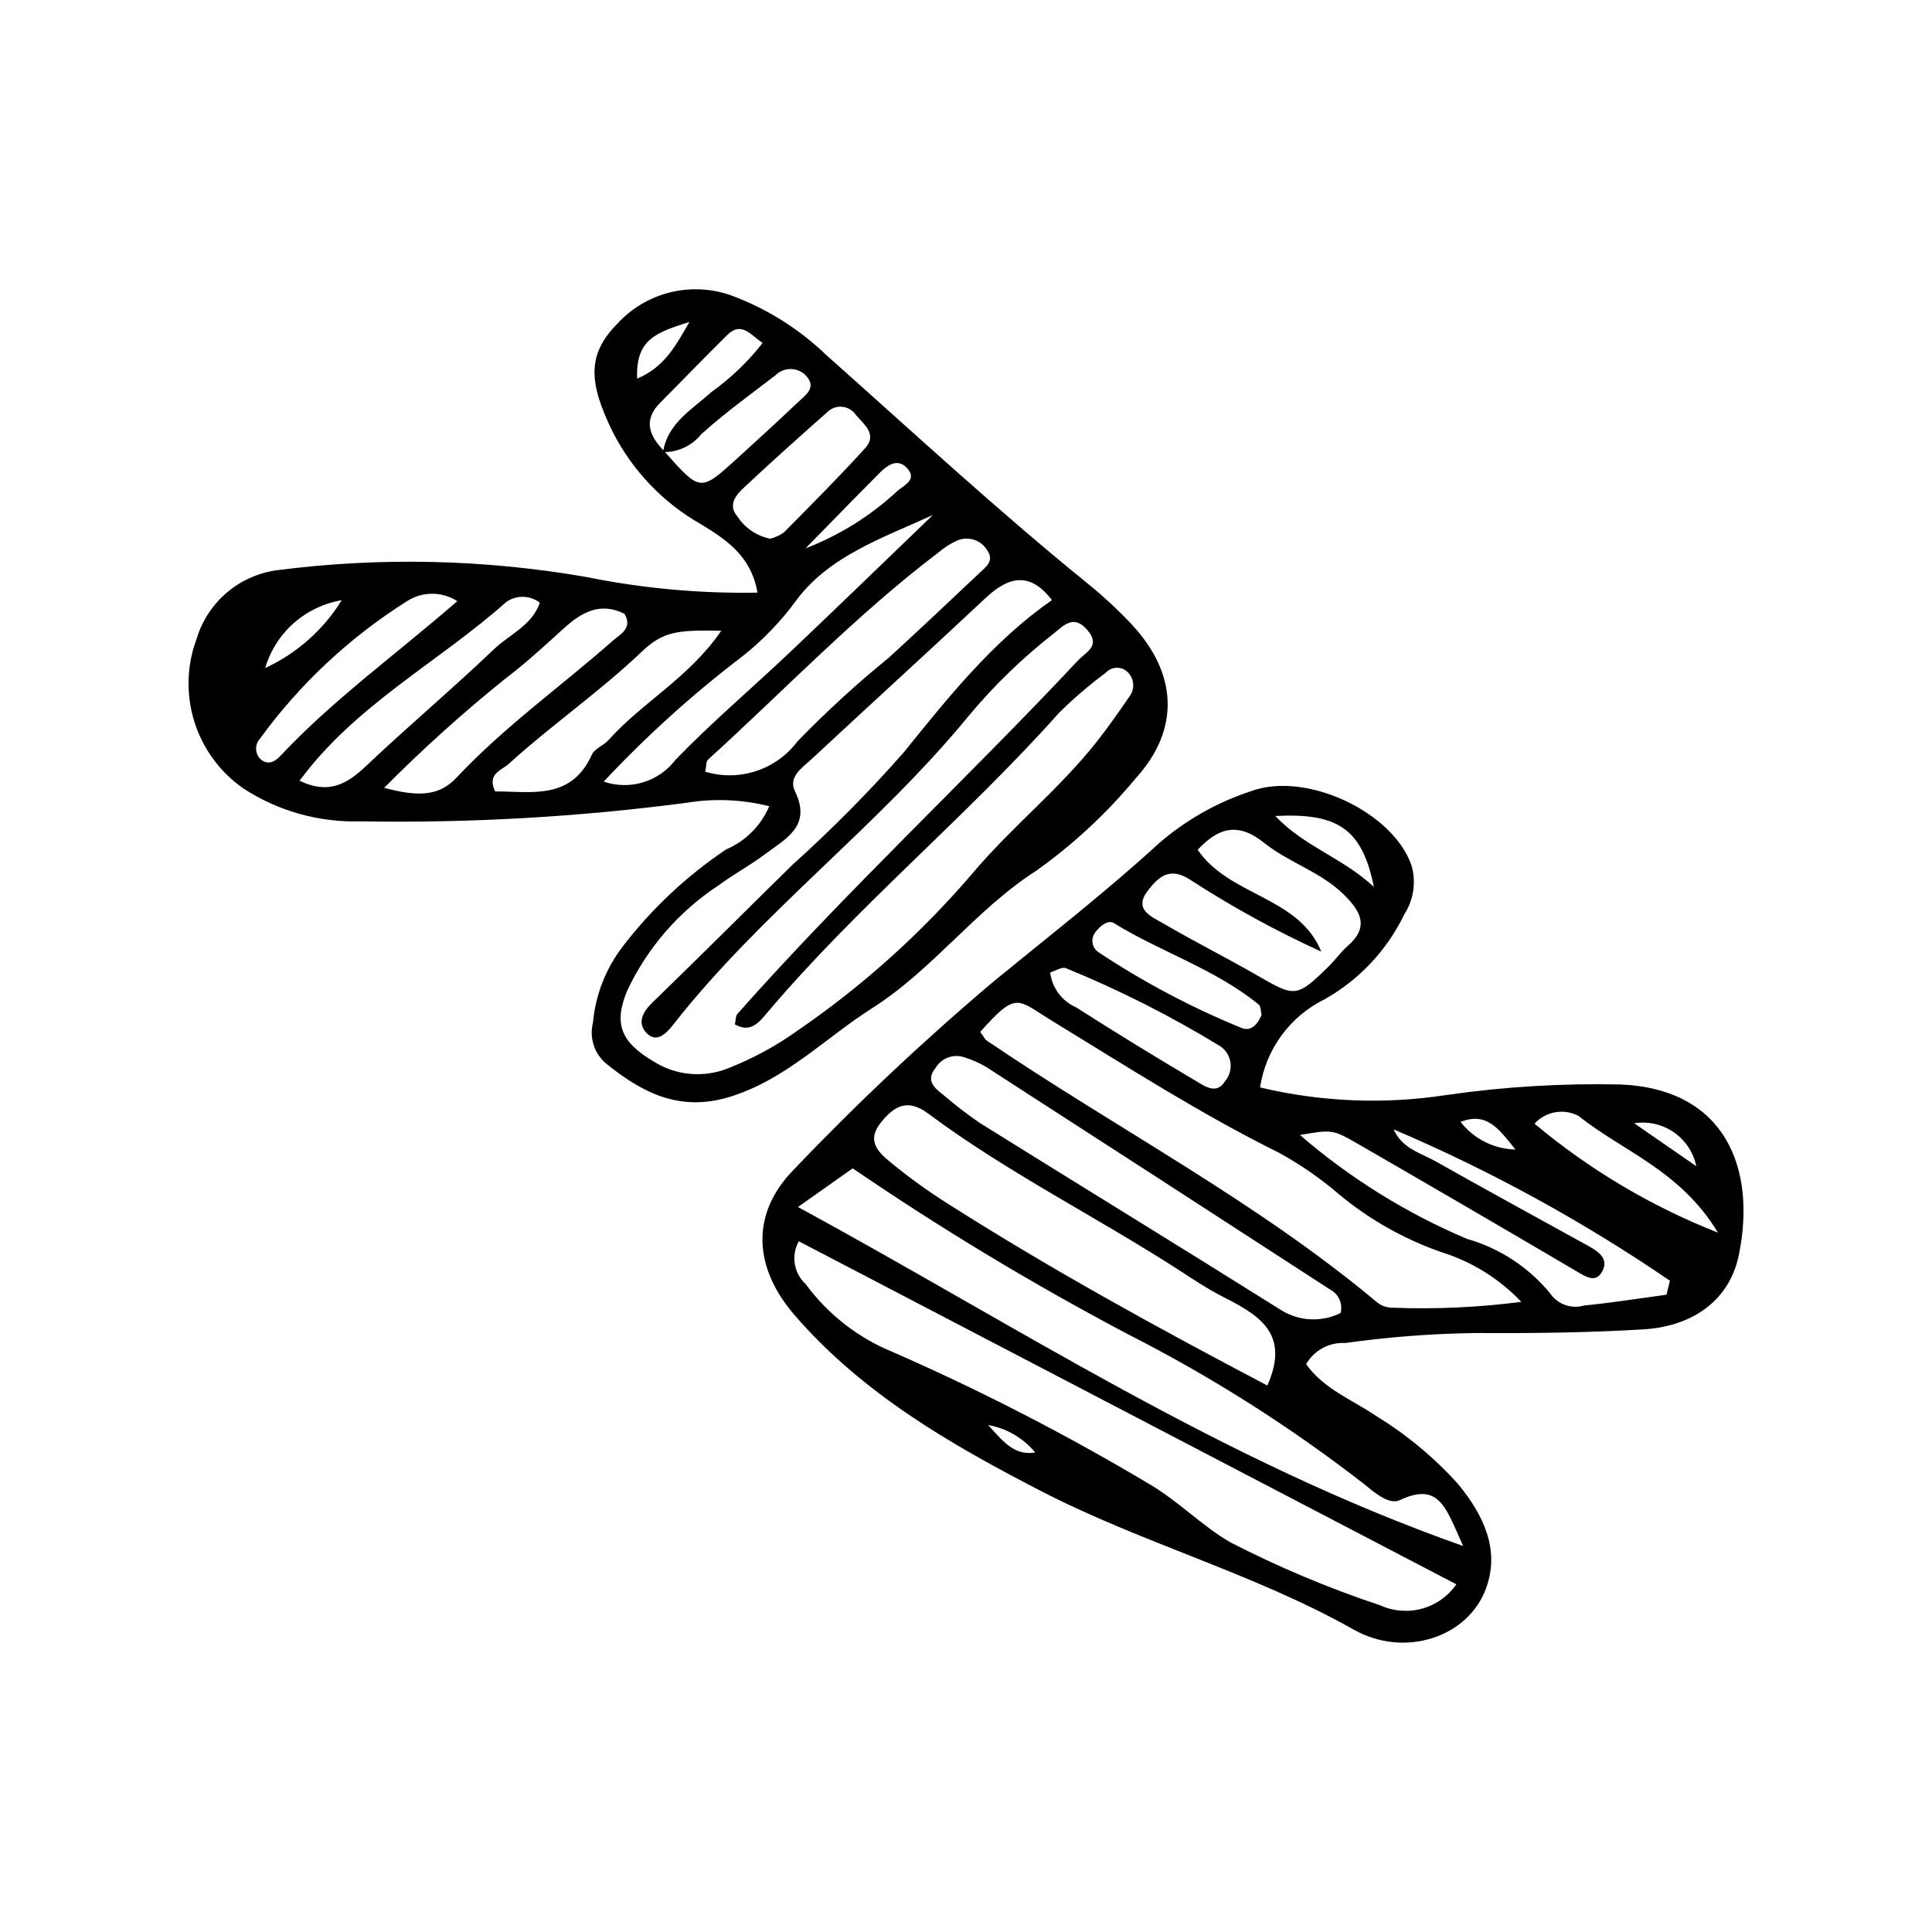 <?xml version="1.0" encoding="UTF-8"?>
<!-- The Best Svg Icon site in the world: iconSvg.co, Visit us! https://iconsvg.co -->
<svg fill="#000000" width="800px" height="800px" version="1.1" viewBox="144 144 512 512" xmlns="http://www.w3.org/2000/svg">
 <g>
  <path d="m477.93 432.18c16.191 3.863 32.98 4.543 49.43 2 15.312-2.199 30.777-3.129 46.242-2.777 27.812 1.234 35.863 22.484 31.215 45.156-2.543 12.406-12.664 18.965-25.211 19.73-14.914 0.91-29.891 1.051-44.84 0.984l0.004-0.004c-11.465 0.168-22.906 1.051-34.258 2.641-4.238-0.246-8.25 1.918-10.371 5.598 4.656 6.633 12.367 9.488 18.727 13.848 8.082 4.965 15.398 11.074 21.723 18.141 6.359 7.859 11.023 16.984 7.242 27.402-4.719 12.984-21.555 18.594-35.078 10.969-26.492-14.938-55.988-22.844-82.93-36.754-24.07-12.43-47.168-25.742-65.195-46.523-10.93-12.598-11.844-26.871-0.215-38.684v-0.004c16.832-17.648 34.613-34.375 53.258-50.102 14.613-11.938 29.527-23.566 43.434-36.285v-0.004c7.152-6.207 15.473-10.918 24.477-13.859 14.648-5.348 37.574 5.59 42.457 19.621 1.301 4.383 0.629 9.109-1.84 12.957-4.57 9.512-11.949 17.391-21.141 22.582-9.195 4.508-15.594 13.238-17.129 23.367zm-122.24 40.766c-2.09 3.738-1.344 8.426 1.809 11.328 5.922 8.07 13.969 14.336 23.246 18.09 23.27 10.199 45.883 21.836 67.699 34.852 7.75 4.496 14.117 11.188 21.547 15.48h0.004c12.801 6.598 26.094 12.188 39.762 16.723 3.484 1.586 7.414 1.898 11.105 0.883 3.691-1.016 6.91-3.297 9.09-6.441-58.348-30.441-116.24-60.645-174.26-90.914zm-0.211-9.078c58.289 31.695 112.23 67.285 176.27 89.836-4.469-9.703-6.117-17.199-16.777-12.152-2.773 1.312-6.586-1.875-9.242-4.078v-0.004c-19.633-15.27-40.68-28.633-62.852-39.906-25.113-13.254-49.457-27.926-72.906-43.941-4.992 3.527-8.93 6.309-14.496 10.242zm48.297-46.41c1.055 1.465 1.258 1.988 1.641 2.25 34.453 23.383 71.648 42.68 103.74 69.602v-0.004c1.195 0.863 2.641 1.309 4.113 1.262 11.32 0.418 22.66-0.105 33.898-1.562-5.816-6.121-13.102-10.656-21.16-13.168-9.879-3.438-19.059-8.617-27.109-15.293-4.898-4.219-10.227-7.914-15.895-11.023-20.984-10.391-40.613-23.023-60.543-35.203-8.996-5.5-9.008-7.707-18.684 3.137zm76.082 93.723c6.422-14.422-3.109-19.059-12.508-23.918-3.527-1.824-6.859-4.047-10.199-6.215-22.129-14.363-45.902-26.105-67.113-41.902-5.453-4.059-8.922-2.188-12.539 2.269-4.238 5.223-0.32 8.277 3.027 11.035 4.629 3.777 9.48 7.269 14.531 10.461 27.285 17.375 55.609 32.918 84.801 48.27zm19.41-19.215c0.641-2.43-0.469-4.984-2.688-6.172-30.457-19.766-60.941-39.492-91.449-59.176-1.734-0.98-3.562-1.777-5.457-2.387-2.918-1.051-6.168 0.121-7.746 2.789-2.75 3.383-0.199 5.371 2.223 7.273 3.023 2.594 6.188 5.023 9.473 7.281 26.609 16.59 53.355 32.965 79.914 49.633 4.758 2.965 10.711 3.25 15.73 0.758zm-37.871-122.77c8.434 12.379 26.793 12.309 32.754 26.988v0.004c-12.027-5.481-23.633-11.844-34.719-19.039-5.508-3.582-8.422-0.73-11.191 2.812-4.039 5.164 1.074 7.008 4.172 8.828 8.152 4.785 16.637 9.008 24.824 13.738 10.008 5.781 10.379 5.875 18.816-2.359 1.777-1.734 3.219-3.828 5.078-5.449 5.738-5.008 3.594-9.078-0.91-13.559-6.156-6.121-14.648-8.527-21.18-13.777-7.094-5.699-12.27-3.906-17.645 1.812zm124.25 117.91 0.898-3.707 0.004 0.004c-23.031-15.738-47.555-29.172-73.215-40.105 2.262 5.106 7.203 6.246 11.266 8.543 13.43 7.586 26.973 14.98 40.484 22.426 2.805 1.547 5.422 3.539 3.383 6.922-1.633 2.707-4.027 1.27-6.352-0.102-19.277-11.348-38.605-22.613-57.98-33.793-6.992-4.047-7.043-3.965-15.637-2.516 13.223 11.418 28.145 20.703 44.227 27.523 8.672 2.461 16.383 7.512 22.102 14.48 1.984 2.898 5.617 4.188 8.984 3.188 7.305-0.707 14.562-1.879 21.836-2.863zm-163.34-85.395c0.496 4.07 3.098 7.578 6.848 9.23 10.457 6.676 21.027 13.168 31.715 19.484 2.34 1.391 5.527 3.781 7.762 0.137 1.168-1.355 1.699-3.144 1.465-4.922-0.234-1.773-1.219-3.359-2.695-4.367-13.07-7.988-26.758-14.914-40.934-20.703-1.082-0.406-2.734 0.715-4.16 1.141zm56.039 11.223c-0.258-0.969-0.195-2.25-0.785-2.731-11.543-9.418-25.902-13.879-38.43-21.609-1.445-0.891-3.715 0.824-4.91 2.547h-0.004c-0.598 0.805-0.84 1.816-0.668 2.805 0.176 0.984 0.746 1.855 1.578 2.41 11.887 7.891 24.523 14.586 37.73 19.988 2.688 1.23 4.473-0.977 5.488-3.41zm72.328 28.852h-0.004c14.539 12.18 30.953 21.93 48.602 28.871-9.984-16.555-25.238-21.535-36.926-30.922-3.902-2.059-8.707-1.219-11.676 2.051zm-68.707-81.539c7.676 8.113 17.852 11.074 26.129 18.797-3.086-15.254-9.395-19.676-26.129-18.797zm95.125 81.43 16.438 11.371c-0.75-3.648-2.875-6.863-5.938-8.98-3.062-2.117-6.82-2.977-10.5-2.391zm-31.484 6.953c-4.629-5.777-7.621-9.934-14.562-7.344h0.004c3.496 4.519 8.848 7.219 14.562 7.344zm-127.27 80.297c-3.16-3.844-7.594-6.43-12.496-7.285 4.488 4.93 7.144 8.105 12.496 7.285z"/>
  <path d="m347.86 357.66c-7.168-1.805-14.633-2.117-21.926-0.914-28.645 3.766-57.527 5.41-86.41 4.922-11.016 0.324-21.867-2.734-31.09-8.762-6.164-4.309-10.719-10.543-12.949-17.723-2.227-7.18-2.004-14.898 0.637-21.938 1.445-4.785 4.246-9.043 8.066-12.266 3.816-3.223 8.488-5.269 13.445-5.894 27.215-3.492 54.801-2.871 81.832 1.84 14.895 3.016 30.078 4.398 45.277 4.125-1.68-9.734-8.312-14.055-14.945-18.105h-0.004c-10.016-5.676-18.148-14.168-23.387-24.426-6.422-13.059-6.91-20.543 1.215-28.75 3.734-4.074 8.594-6.957 13.961-8.285 5.367-1.332 11.004-1.047 16.215 0.809 9.375 3.469 17.938 8.836 25.148 15.762 23.055 20.516 45.703 41.496 69.715 60.922 3.867 3.148 7.523 6.547 10.945 10.172 12.426 13.09 13.375 28.051 1.195 41.312-7.648 9.207-16.461 17.379-26.219 24.316-16.012 10.266-27.355 26.176-43.434 36.387-12.52 7.953-22.957 18.988-37.82 23.535-13.242 4.051-23.211-1.137-32.766-8.895v0.004c-3.09-2.648-4.418-6.816-3.426-10.762 0.676-7.477 3.496-14.598 8.117-20.512 7.633-9.879 16.805-18.461 27.164-25.422 5.152-2.195 9.254-6.301 11.441-11.453zm-28.141-93.859c1.203-7.711 7.672-11.238 12.719-15.836 5.152-3.676 9.75-8.074 13.656-13.055-3.207-2.231-5.633-5.805-9.336-2.156-5.988 5.902-11.816 11.965-17.754 17.922-4.684 4.699-2.922 8.844 0.984 12.852 9.574 10.828 9.59 10.844 19.148 2.156 5.473-4.969 10.934-9.957 16.289-15.047 2.012-1.914 5.203-3.949 2.082-7.172h0.004c-1.062-1.07-2.508-1.676-4.016-1.672-1.508 0-2.953 0.605-4.016 1.68-6.637 5.098-13.457 10.012-19.648 15.613-2.457 3.055-6.195 4.797-10.113 4.715zm103.05 39.23c-5.719-7.481-11.336-6.402-17.508-0.613-15.277 14.316-30.77 28.402-46.094 42.672-2.461 2.289-6.371 4.75-4.492 8.605 4.508 9.246-2.461 12.566-7.902 16.656-3.973 2.988-8.414 5.356-12.406 8.32h-0.004c-10.465 6.891-18.824 16.535-24.156 27.875-3.688 8.914-1.516 13.637 6.769 18.609v-0.004c5.969 3.879 13.453 4.602 20.055 1.93 6.488-2.555 12.637-5.894 18.309-9.949 17.25-11.824 32.867-25.867 46.453-41.766 10.25-12.164 22.926-22.199 32.832-34.773 3.078-3.91 5.938-8 8.754-12.105 1.566-2.129 1.141-5.117-0.953-6.727-1.672-1.246-4.019-1.008-5.406 0.551-4.402 3.254-8.562 6.824-12.441 10.684-24.562 27.566-53.297 51.062-77.176 79.285-2.207 2.609-4.484 5.582-8.641 3.195 0.23-1.027 0.141-2.195 0.68-2.805 28.75-32.445 60.543-61.961 90.176-93.566 2.293-2.445 6.215-3.945 2.453-8.242-3.562-4.062-6.094-1.152-8.75 0.965-8.266 6.453-15.82 13.762-22.539 21.809-24.043 29.406-55.07 52.117-78.512 82.086-1.805 2.309-4.535 4.988-7.246 1.672-2.074-2.535-0.617-5.289 1.84-7.672 12.508-12.121 24.82-24.449 37.254-36.648v0.004c10.359-9.312 20.168-19.219 29.375-29.672 11.781-14.578 23.559-29.391 39.277-40.375zm-91.863 45.488c4.41 1.32 9.121 1.254 13.492-0.188 4.375-1.441 8.199-4.191 10.961-7.875 7.621-7.863 15.703-15.266 24.203-22.172 8.082-7.398 16.055-14.918 24.02-22.441 1.719-1.625 4.07-3.266 1.961-6.137h0.004c-1.672-2.641-5.008-3.684-7.887-2.461-1.805 0.824-3.484 1.898-4.988 3.191-21.871 16.594-40.785 36.488-61.043 54.879-0.559 0.504-0.426 1.773-0.723 3.203zm-26.914 2.617c3.391 1.164 7.062 1.223 10.488 0.172 3.426-1.047 6.434-3.156 8.59-6.019 9.684-9.996 20.352-19.031 30.465-28.617 12.637-11.984 25.133-24.121 37.688-36.191-13.383 6.125-27.531 10.883-36.234 22.668v0.004c-4.086 5.574-8.902 10.57-14.328 14.852-13.129 9.996-25.395 21.082-36.668 33.133zm-58.176 1.645c8.82 2.363 14.465 2.324 19.168-2.695 12.598-13.453 27.629-24.129 41.383-36.262 1.992-1.758 5.41-3.285 3.113-7.172-6.387-3.168-11.305-0.449-16.02 3.832-5.113 4.644-10.215 9.344-15.715 13.508-11.172 8.992-21.832 18.605-31.93 28.789zm89.336-41.621c-11.617-0.227-15.371 0.109-21.129 5.59-11.18 10.645-23.891 19.398-35.266 29.742-1.773 1.613-5.805 2.586-3.543 7.242 9.676-0.02 20.141 2.406 25.648-9.758 0.738-1.629 3.137-2.418 4.441-3.887 8.82-9.918 21.129-16.289 29.844-28.93zm-111.76 39.742c7.594 3.684 12.504 0.953 17.562-3.844 11.129-10.555 22.895-20.441 33.984-31.035 4.09-3.906 10.062-6.258 12.125-12.297l-0.004-0.004c-2.598-2.004-6.203-2.082-8.891-0.195-17.883 15.945-39.902 27.203-54.777 47.375zm124.7-64.137c1.289-0.309 2.508-0.859 3.598-1.621 7.297-7.359 14.617-14.707 21.582-22.371 3.289-3.617-0.234-6.246-2.434-8.781-0.836-1.266-2.211-2.078-3.723-2.199-1.512-0.121-3 0.457-4.027 1.57-7.398 6.535-14.762 13.113-21.957 19.871-2.09 1.961-4.336 4.609-1.707 7.641 1.984 3.043 5.106 5.164 8.668 5.891zm-82.91 16.547c-4.059-2.621-9.281-2.617-13.336 0.02-15.191 9.57-28.422 21.945-38.984 36.469-1.414 1.574-1.309 3.992 0.238 5.438 1.762 1.484 3.559 0.836 5.106-0.812 13.922-14.883 30.504-26.801 46.977-41.113zm92.285-13.988c9.086-3.496 17.41-8.711 24.516-15.359 1.68-1.387 4.957-2.832 2.617-5.652-2.598-3.129-5.363-1.109-7.551 1.086-6.57 6.598-13.059 13.277-19.582 19.926zm-143.19 31.711c8.379-3.863 15.434-10.117 20.277-17.973-4.723 0.797-9.129 2.906-12.715 6.082-3.582 3.176-6.203 7.297-7.562 11.891zm98.578-76.695c6.887-2.957 9.723-7.758 13.863-15.043-8.402 2.793-14.32 4.305-13.863 15.043z"/>
 </g>
</svg>